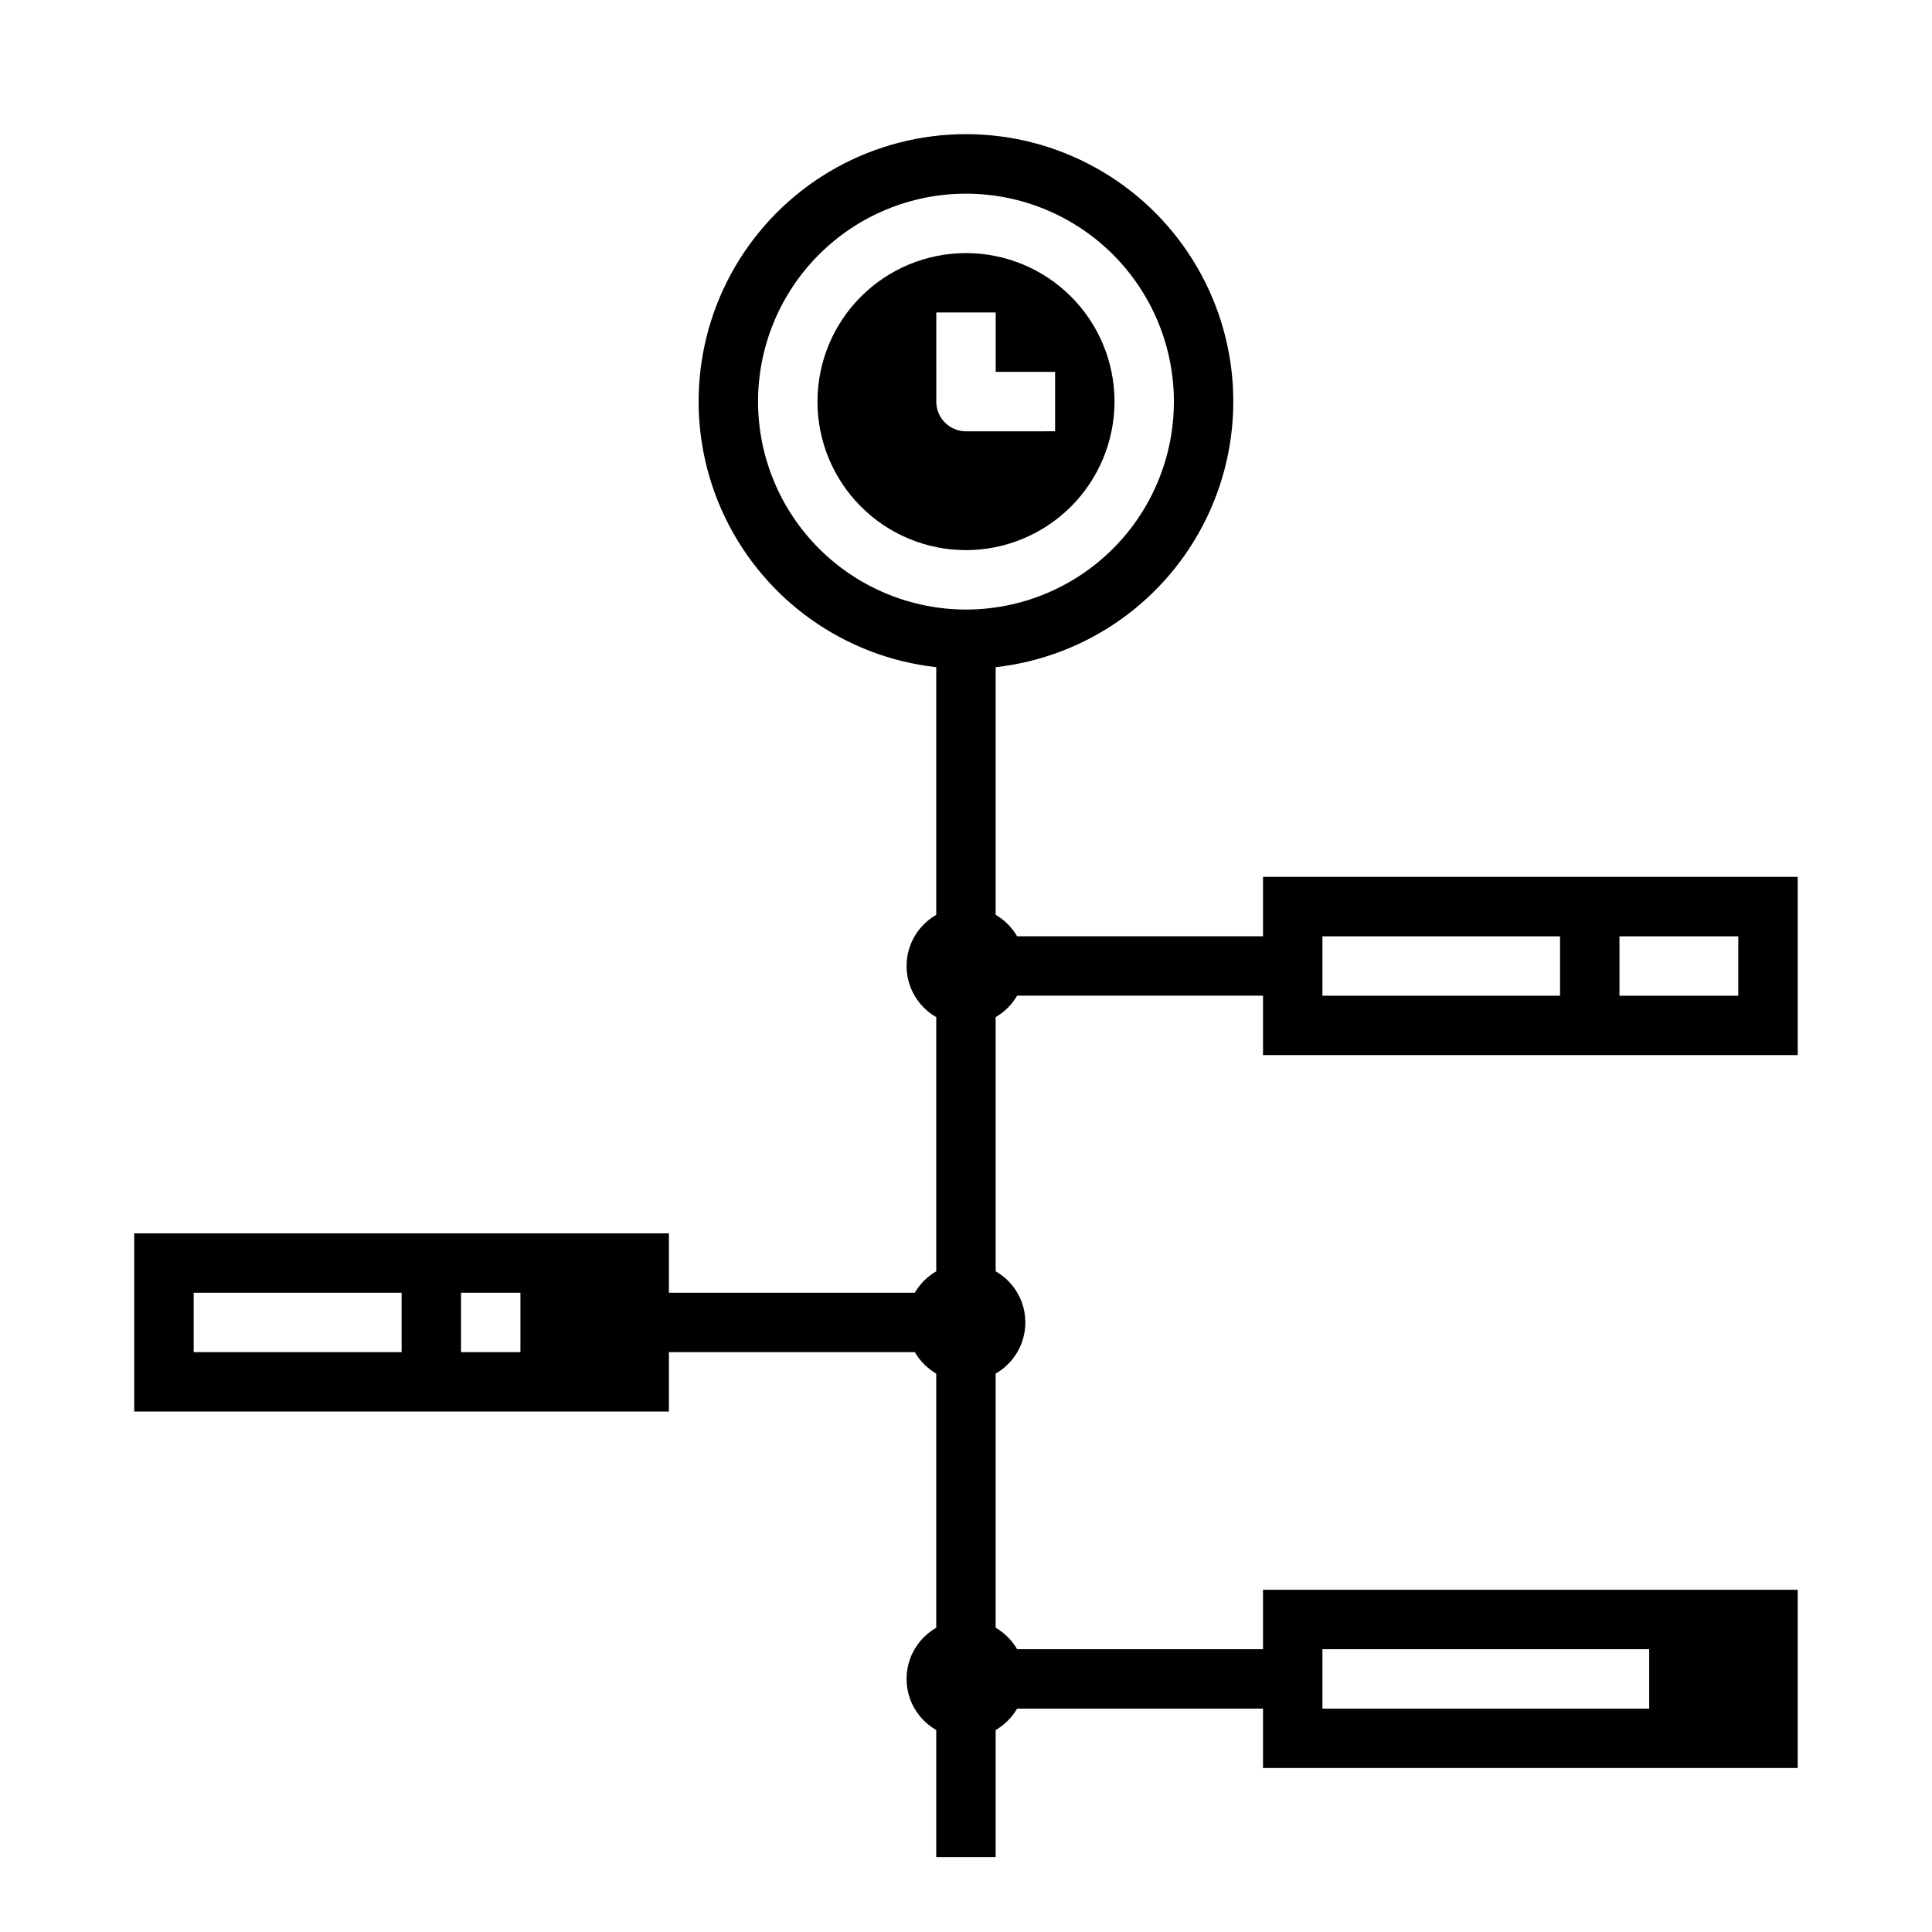 <?xml version="1.0" encoding="UTF-8"?>
<!-- Uploaded to: SVG Find, www.svgfind.com, Generator: SVG Find Mixer Tools -->
<svg fill="#000000" width="800px" height="800px" version="1.1" viewBox="144 144 512 512" xmlns="http://www.w3.org/2000/svg">
 <g>
  <path d="m439.36 250.43c0-10.438-4.148-20.449-11.527-27.832-7.383-7.379-17.395-11.527-27.832-11.527-10.441 0-20.453 4.148-27.832 11.527-7.383 7.383-11.531 17.395-11.531 27.832s4.148 20.449 11.531 27.832c7.379 7.383 17.391 11.527 27.832 11.527 10.434-0.012 20.438-4.164 27.816-11.539 7.379-7.379 11.531-17.387 11.543-27.82zm-47.23 0-0.004-23.617h15.742v15.742h15.742v15.742l-23.609 0.004c-4.348 0-7.875-3.523-7.875-7.871z"/>
  <path d="m620.41 423.61v-47.23h-141.7v15.742h-65.164c-1.371-2.352-3.328-4.312-5.684-5.684v-65.629c24.223-2.707 45.355-17.676 55.941-39.633 10.59-21.953 9.148-47.809-3.812-68.453-12.965-20.641-35.629-33.172-60-33.172-24.375 0-47.039 12.531-60 33.172-12.965 20.645-14.402 46.5-3.816 68.453 10.59 21.957 31.719 36.926 55.941 39.633v65.629c-3.199 1.828-5.652 4.731-6.918 8.195-1.266 3.461-1.266 7.262 0 10.723 1.266 3.465 3.719 6.367 6.918 8.195v67.352c-2.352 1.371-4.312 3.332-5.684 5.684h-65.164v-15.742h-141.7v47.23h141.7v-15.742h65.164c1.371 2.352 3.332 4.312 5.684 5.684v67.352c-3.199 1.828-5.652 4.731-6.918 8.195-1.266 3.461-1.266 7.262 0 10.723 1.266 3.461 3.719 6.367 6.918 8.195v33.676h15.742l0.004-33.676c2.356-1.371 4.312-3.332 5.684-5.684h65.164v15.742h141.7v-47.23h-141.7v15.742h-65.164c-1.371-2.356-3.328-4.312-5.684-5.684v-67.352c3.199-1.828 5.652-4.731 6.918-8.195 1.266-3.461 1.266-7.262 0-10.723-1.266-3.465-3.719-6.367-6.918-8.195v-67.352c2.356-1.371 4.312-3.328 5.684-5.684h65.164v15.742zm-369.98 78.723h-55.105v-15.746h55.105zm31.488 0h-15.742v-15.746h15.742zm212.54 78.719h86.594v15.742l-86.594 0.004zm-149.57-330.62c0-14.613 5.805-28.629 16.141-38.965 10.332-10.332 24.348-16.141 38.965-16.141 14.613 0 28.629 5.809 38.965 16.141 10.332 10.336 16.137 24.352 16.137 38.965 0 14.613-5.805 28.633-16.137 38.965-10.336 10.336-24.352 16.141-38.965 16.141-14.609-0.02-28.617-5.828-38.949-16.16-10.328-10.328-16.141-24.336-16.156-38.945zm228.29 141.7h31.488v15.742l-31.488 0.004zm-78.723 0h62.977v15.742l-62.977 0.004z"/>
 </g>
</svg>